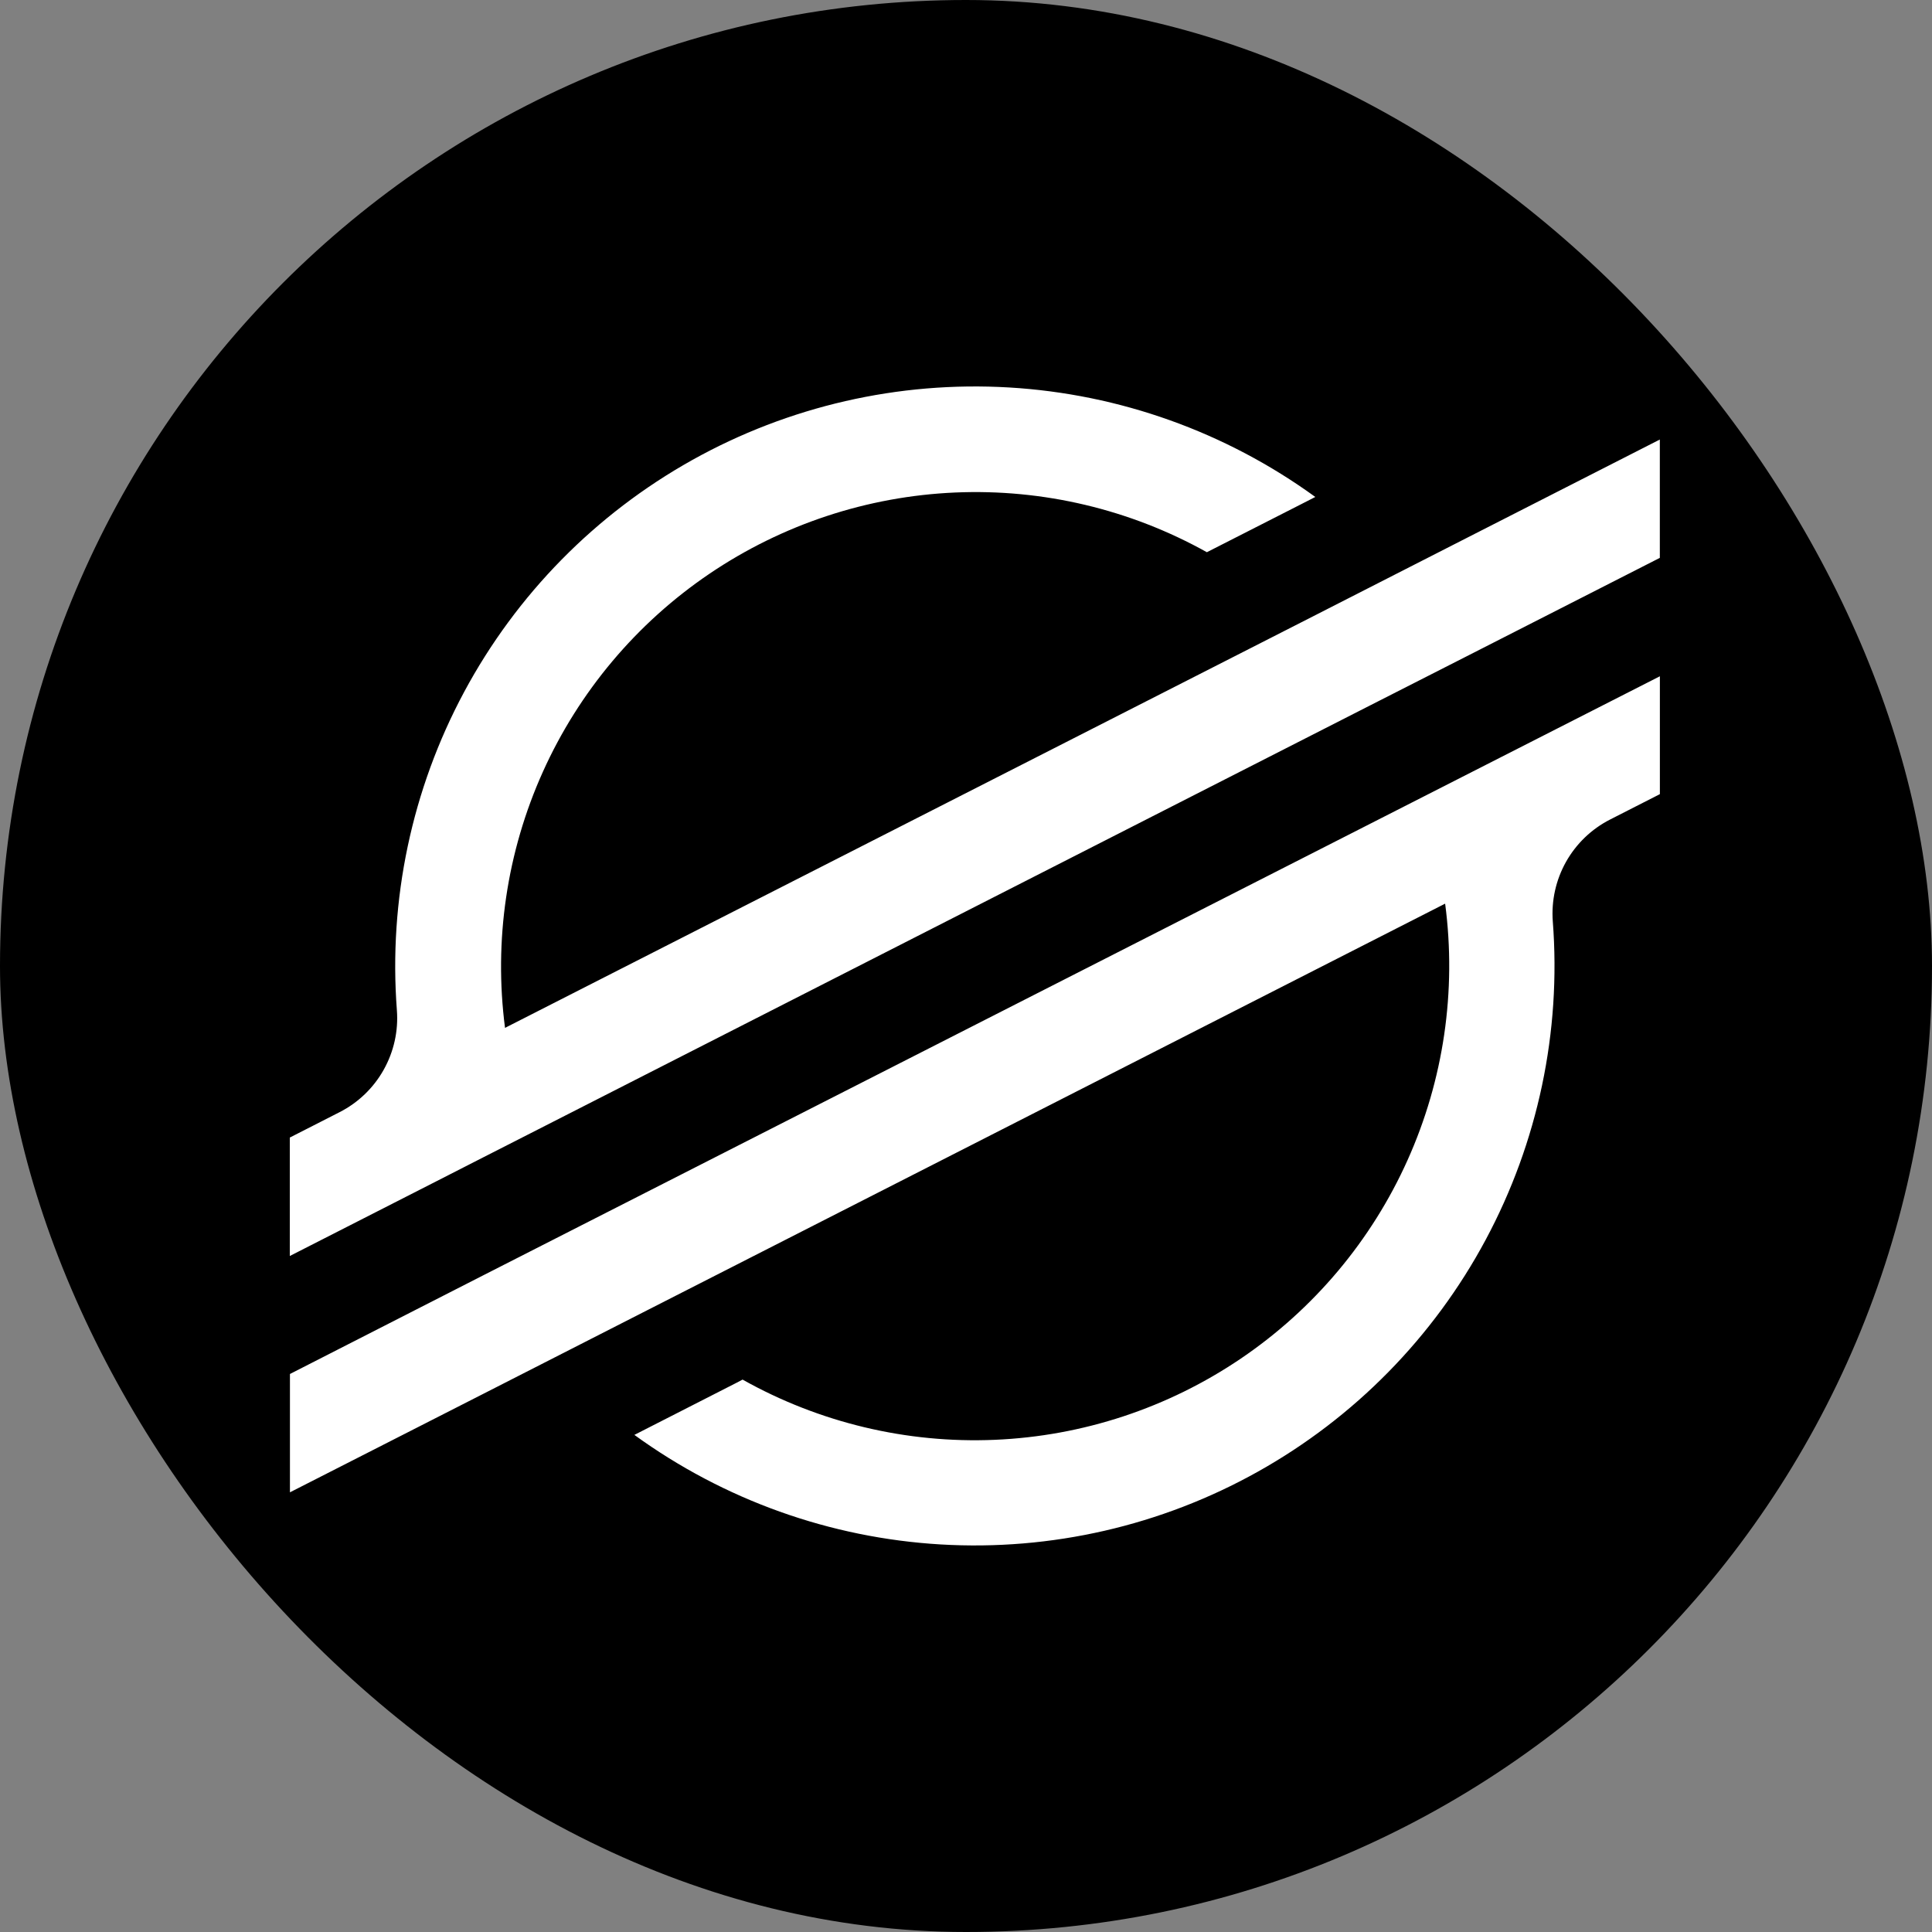 <svg fill="none" height="40" viewBox="0 0 40 40" width="40" xmlns="http://www.w3.org/2000/svg"><rect x="0" y="0" width="40" height="40" fill="#808080" stroke="none"/><rect fill="#000" height="40" rx="20" width="40"/><path d="m30.362 11.14-3.413 1.741-16.493 8.4c-.235-1.805.036-3.64.783-5.3.747-1.66 1.941-3.08 3.448-4.101 1.507-1.021 3.268-1.604 5.087-1.683s3.624.349 5.213 1.236l1.954-.995.291-.149c-1.854-1.345-4.053-2.132-6.34-2.267-2.286-.135-4.564.387-6.563 1.504-1.999 1.117-3.637 2.783-4.72 4.801-1.083 2.018-1.566 4.304-1.392 6.588.033.429-.063.859-.274 1.235-.211.376-.528.68-.912.876l-1.031.526v2.452l3.035-1.547.983-.502.968-.493 17.386-8.86 1.954-.994 4.039-2.058v-2.45zm4.005 2.861-22.39 11.399-1.954.995-4.02 2.052v2.45l3.993-2.034 3.414-1.741 16.51-8.413c.239 1.808-.031 3.647-.778 5.31-.747 1.664-1.942 3.086-3.452 4.109-1.51 1.023-3.274 1.605-5.096 1.682s-3.63-.355-5.22-1.247l-.121.064-2.119 1.081c1.854 1.346 4.054 2.133 6.341 2.268 2.287.135 4.565-.387 6.565-1.505 2-1.118 3.638-2.785 4.72-4.804s1.565-4.306 1.389-6.59c-.032-.429.063-.858.274-1.234.211-.375.528-.68.911-.875l1.032-.526v-2.443z" fill="#fff"/></svg>